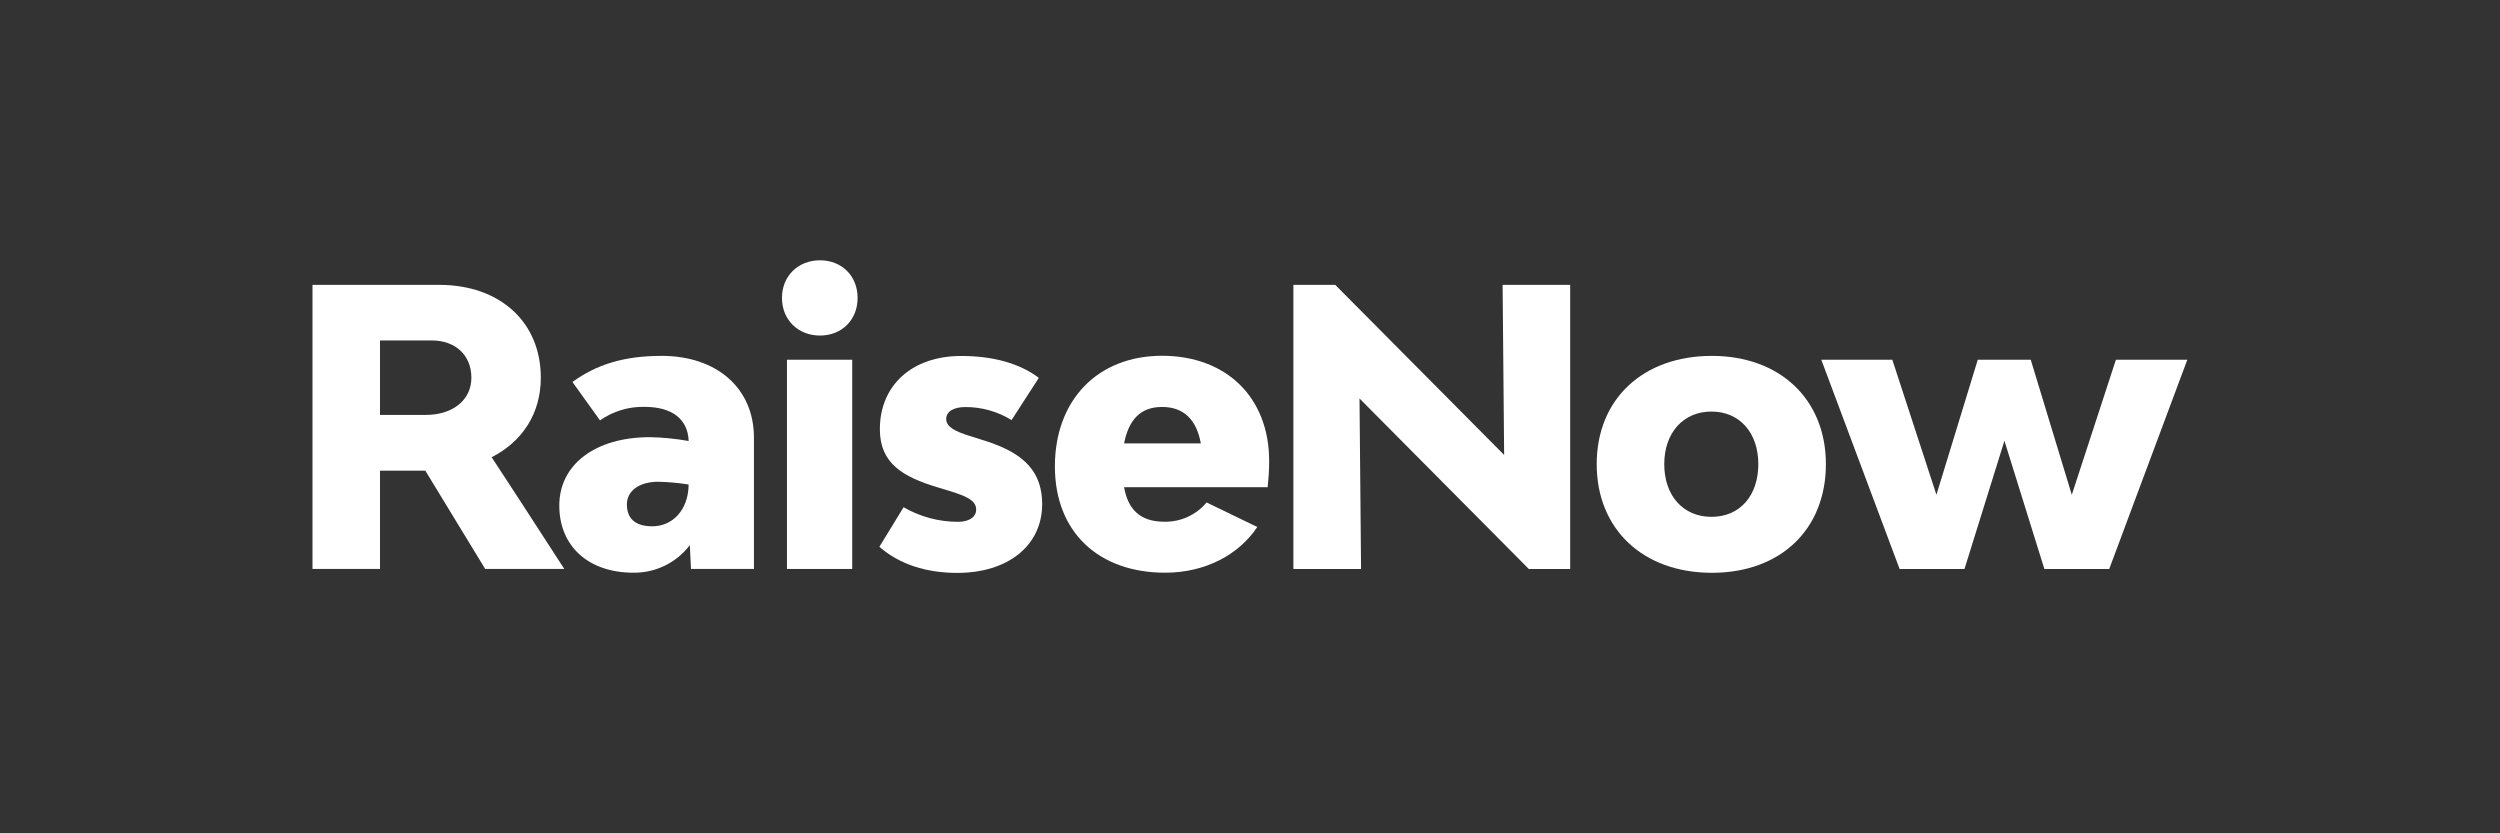 <?xml version="1.0" encoding="UTF-8"?> <svg xmlns="http://www.w3.org/2000/svg" width="240" height="80" viewBox="0 0 240 80" fill="none"><rect x="0" y="0" width="240" height="80" fill="#333333" stroke="none"/><g clip-path="url(#clip0_1475_683)"><path d="M63.504 34.165C59.855 34.165 57.238 35.014 54.954 36.67L57.6 40.356C58.851 39.478 60.351 39.024 61.879 39.059C64.526 39.059 66.039 40.239 66.112 42.337C64.883 42.115 63.639 41.992 62.389 41.969C57.158 41.969 53.692 44.586 53.692 48.531C53.692 52.476 56.531 54.979 60.804 54.979C62.927 55.006 64.938 54.024 66.223 52.332L66.334 54.618H72.378V42.012C72.378 37.257 68.803 34.162 63.504 34.162V34.165ZM62.612 50.524C60.916 50.524 60.181 49.714 60.181 48.423C60.181 47.131 61.351 46.248 63.202 46.248C64.177 46.272 65.149 46.36 66.112 46.513C66.074 49.057 64.489 50.53 62.612 50.524Z" fill="white"></path><path d="M78.718 24.989C76.616 24.989 75.069 26.499 75.069 28.601C75.069 30.703 76.617 32.213 78.718 32.213C80.818 32.213 82.33 30.703 82.33 28.601C82.33 26.499 80.819 24.989 78.718 24.989Z" fill="white"></path><path d="M81.813 34.535H75.548V54.62H81.813V34.535Z" fill="white"></path><path d="M94.229 42.209L93.049 41.838C91.795 41.434 90.836 41.028 90.836 40.219C90.836 39.481 91.583 39.076 92.689 39.076C94.251 39.074 95.782 39.508 97.11 40.327L99.727 36.274C97.882 34.875 95.303 34.173 92.281 34.173C87.562 34.173 84.467 36.98 84.467 41.213C84.467 44.521 86.716 45.775 89.96 46.77L91.174 47.138C92.723 47.617 93.719 48.029 93.711 48.916C93.711 49.652 93.011 50.094 91.978 50.094C90.14 50.097 88.334 49.613 86.744 48.694L84.421 52.492C86.346 54.188 88.956 54.998 91.903 54.998C96.769 54.998 100.047 52.37 100.047 48.401C100.047 44.752 97.616 43.242 94.227 42.21L94.229 42.209Z" fill="white"></path><path d="M111.554 34.155C105.363 34.155 101.27 38.42 101.27 44.771C101.27 51.122 105.503 54.979 111.853 54.979C115.759 54.979 118.965 53.209 120.699 50.592L115.833 48.235C114.833 49.434 113.342 50.116 111.78 50.087C109.385 50.087 108.279 48.836 107.913 46.771H121.696C121.77 46.071 121.845 45.12 121.839 44.255C121.839 38.172 117.748 34.155 111.557 34.155H111.554ZM107.911 42.569C108.353 40.321 109.46 39.068 111.56 39.068C113.66 39.068 114.876 40.319 115.28 42.569H107.911Z" fill="white"></path><path d="M144.397 43.674L128.182 27.346H124.165V54.622H130.662L130.513 38.255L146.767 54.622H150.737V27.346H144.251L144.397 43.674Z" fill="white"></path><path d="M164.34 34.165C157.707 34.165 153.283 38.33 153.283 44.557C153.283 50.785 157.707 54.988 164.34 54.988C170.973 54.988 175.286 50.786 175.286 44.557C175.286 38.328 170.863 34.165 164.34 34.165ZM164.304 49.617C161.576 49.617 159.768 47.579 159.768 44.557C159.768 41.536 161.607 39.509 164.301 39.509C166.995 39.509 168.799 41.536 168.799 44.557C168.799 47.579 167.031 49.617 164.304 49.617Z" fill="white"></path><path d="M203.127 34.535L198.893 47.5L194.951 34.535H189.866L185.897 47.5L181.663 34.535H174.844L182.362 54.622H188.591L192.425 42.313L196.259 54.622H202.486L209.982 34.535H203.127Z" fill="white"></path><path d="M47.199 43.895C50.15 42.384 51.918 39.696 51.918 36.266C51.918 30.922 48.012 27.346 42.151 27.346H30V54.62H36.48V45.185H40.831L46.579 54.62H54.172L49.846 47.945L47.199 43.894V43.895ZM40.868 39.834H36.48V32.684H41.455C43.74 32.684 45.252 34.12 45.252 36.258C45.252 38.396 43.482 39.832 40.868 39.832V39.834Z" fill="white"></path></g><defs><clipPath id="clip0_1475_683"><rect width="180" height="30.023" fill="white" transform="translate(30 24.989)"></rect></clipPath></defs></svg> 